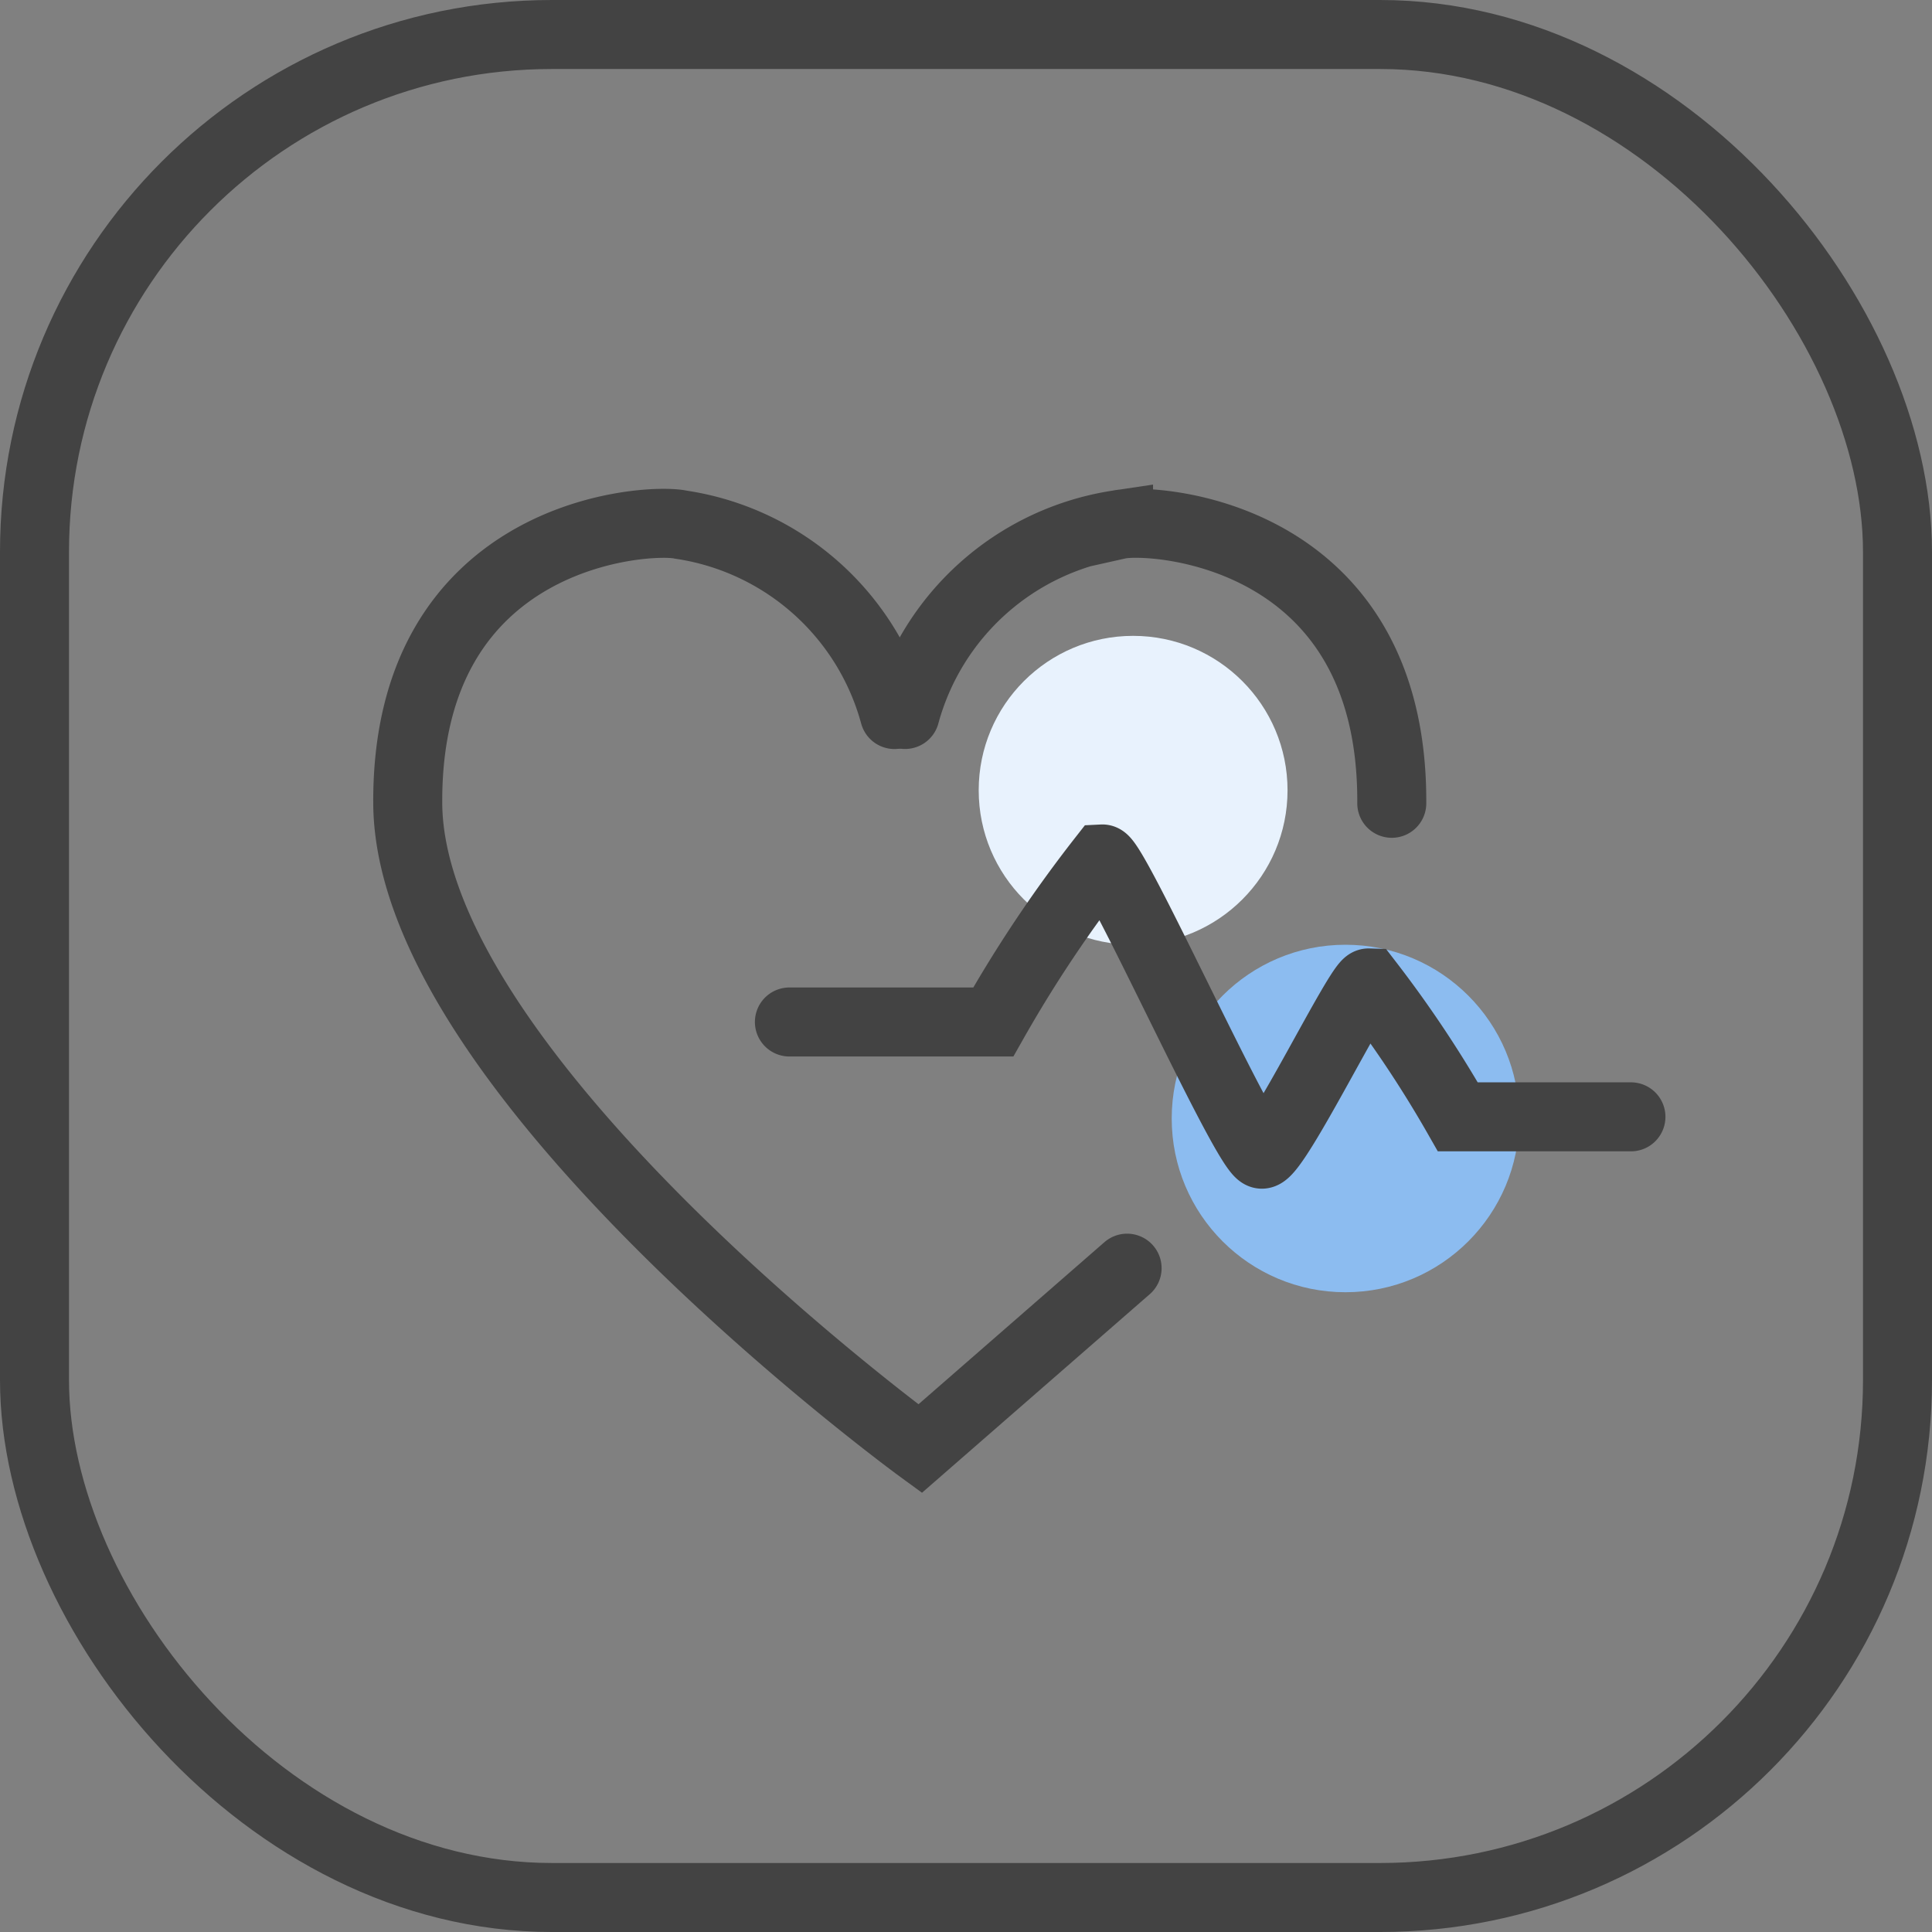 <svg xmlns="http://www.w3.org/2000/svg" width="42" height="42" viewBox="0 0 42 42">
  <rect x="0" y="0" width="42" height="42" fill="#808080" stroke="none"/>
  <g id="icon" transform="translate(-479 -3423)">
    <g id="長方形_31691" data-name="長方形 31691" transform="translate(479 3423)" fill="none" stroke="#434343" stroke-width="1.5">
      <rect width="42" height="42" rx="12" stroke="none"/>
      <rect x="0.75" y="0.75" width="40.5" height="40.5" rx="11.25" fill="none"/>
    </g>
    <g id="グループ_37237" data-name="グループ 37237" transform="translate(487.864 3434.376)">
      <circle id="楕円形_6374" data-name="楕円形 6374" cx="3.357" cy="3.357" r="3.357" transform="translate(12.412 2.447)" fill="#e8f2fd"/>
      <circle id="楕円形_6375" data-name="楕円形 6375" cx="3.777" cy="3.777" r="3.777" transform="translate(16.608 9.162)" fill="#8cbcf0"/>
      <path id="パス_61242" data-name="パス 61242" d="M502.942,3449.888a5.68,5.68,0,0,0-4.641-4.127c-.71-.159-5.973.135-5.94,6.057s11.138,14.029,11.138,14.029l4.5-3.923" transform="translate(-492.361 -3445.731)" fill="none" stroke="#434343" stroke-linecap="round" stroke-width="1.5"/>
      <path id="パス_61243" data-name="パス 61243" d="M502.942,3451.818c.033-5.922-5.23-6.217-5.94-6.058a5.68,5.68,0,0,0-4.641,4.127" transform="translate(-481.55 -3445.731)" fill="none" stroke="#434343" stroke-linecap="round" stroke-width="1.5"/>
      <path id="パス_61244" data-name="パス 61244" d="M501.88,3459.506h4.432a28.611,28.611,0,0,1,2.371-3.544c.264-.013,3.151,6.436,3.469,6.418s2.122-3.729,2.32-3.723a25.247,25.247,0,0,1,1.939,2.911h3.763" transform="translate(-493.583 -3448.665)" fill="none" stroke="#434343" stroke-linecap="round" stroke-width="1.5"/>
    </g>
  </g>
</svg>
